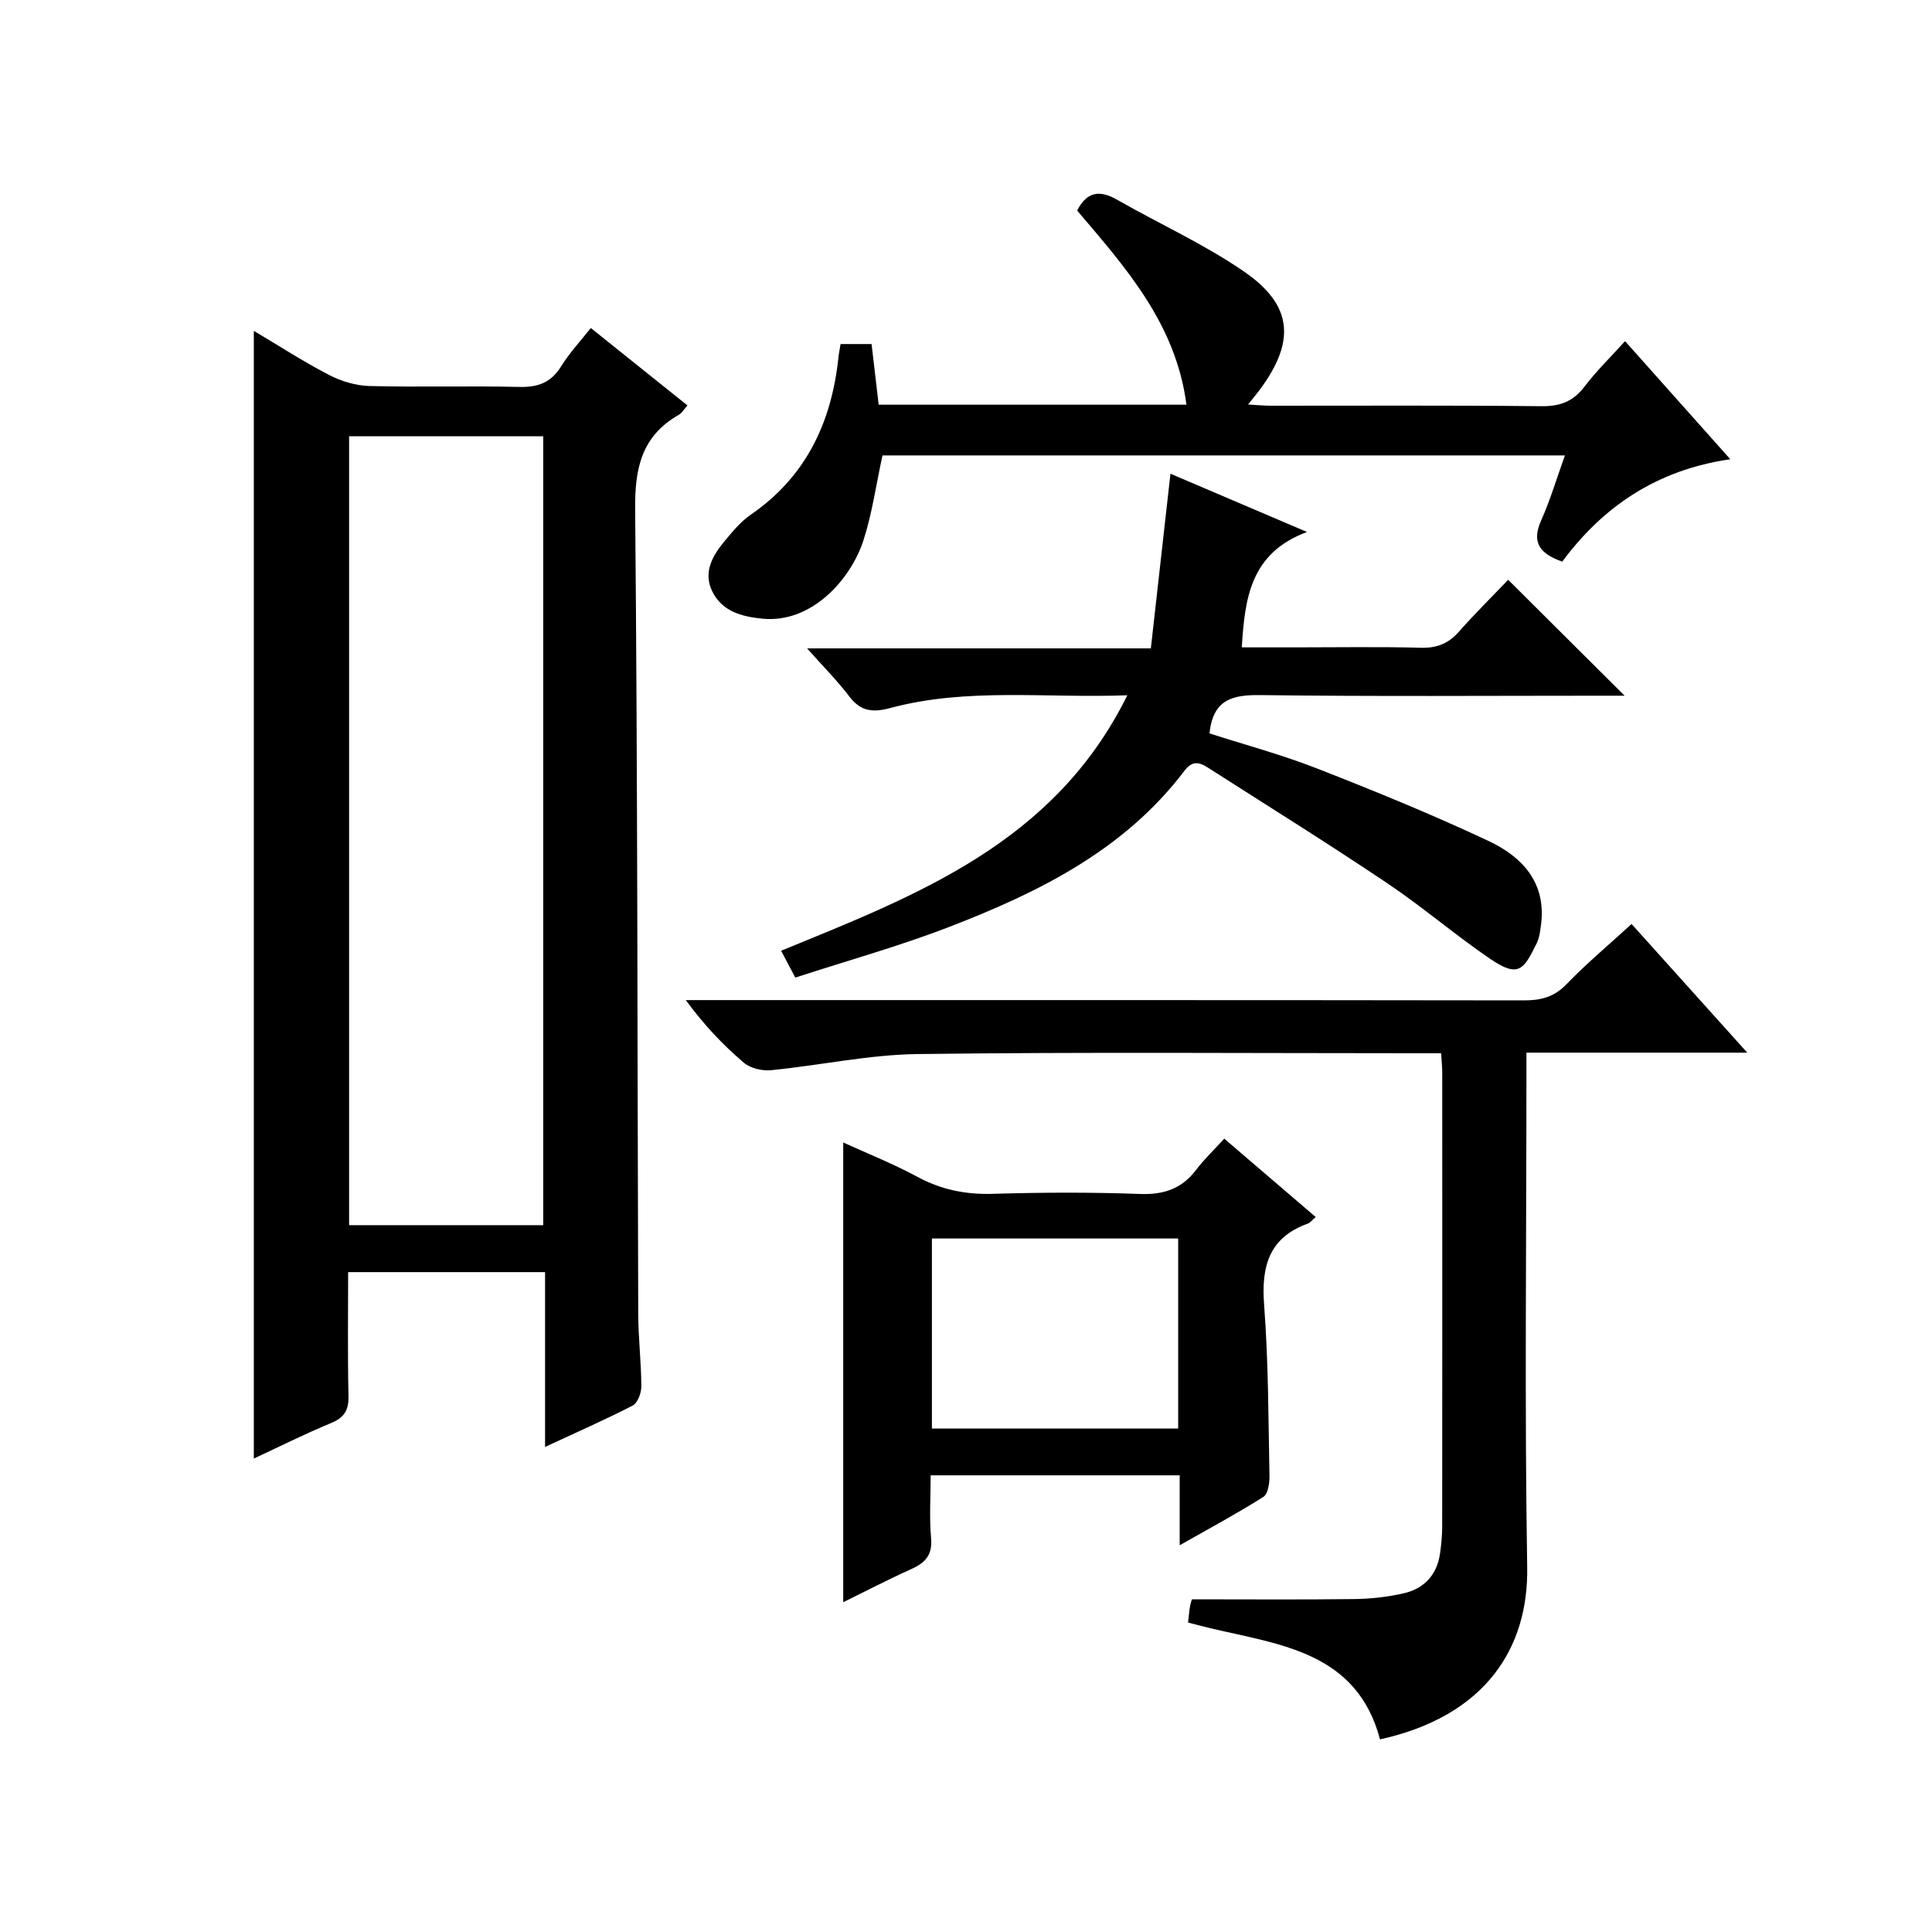 <?xml version="1.0" encoding="utf-8"?>
<svg version="1.1" id="ZDIC" xmlns="http://www.w3.org/2000/svg" xmlns:xlink="http://www.w3.org/1999/xlink" x="0px" y="0px"
	 viewBox="0 0 400 400" style="enable-background:new 0 0 400 400;" xml:space="preserve">

<g>
	
	<path d="M112.85,299.57c0-12.47,0-24.2,0-36.19c-13.8,0-27.03,0-40.77,0c0,8.71-0.12,17.17,0.07,25.62
		c0.07,2.92-0.83,4.48-3.57,5.61c-5.46,2.26-10.76,4.92-16.03,7.37c0-77.84,0-155.3,0-233.48c5.19,3.08,10.24,6.36,15.56,9.12
		c2.52,1.31,5.53,2.22,8.35,2.3c10.33,0.27,20.67-0.06,31,0.19c3.87,0.1,6.6-0.85,8.7-4.24c1.73-2.79,4.02-5.24,6.16-7.96
		c6.75,5.41,13.22,10.59,20.01,16.03c-0.73,0.81-1.14,1.57-1.77,1.93c-7.75,4.41-9.15,11.09-9.06,19.66
		c0.52,55.51,0.45,111.02,0.64,166.54c0.02,4.99,0.62,9.98,0.64,14.97c0.01,1.36-0.76,3.43-1.8,3.97
		C125.28,293.95,119.41,296.52,112.85,299.57z M72.28,253.66c13.78,0,26.99,0,40.19,0c0-54.68,0-108.94,0-163.33
		c-13.53,0-26.76,0-40.19,0C72.28,144.92,72.28,199.18,72.28,253.66z"/>
	<path d="M337.8,191.3c7.84,8.73,15.55,17.29,23.95,26.64c-15.75,0-30.33,0-45.72,0c0,2.26,0,4.17,0,6.08
		c0,33.5-0.39,67,0.16,100.48c0.27,16.59-8.51,30.76-30.47,35.62c-4.8-18.06-20.55-19.58-35.07-23c-1.56-0.37-3.1-0.79-4.67-1.19
		c0.16-1.4,0.22-2.4,0.41-3.38c0.15-0.81,0.44-1.6,0.39-1.43c11.41,0,22.47,0.09,33.51-0.05c3.44-0.04,6.93-0.42,10.28-1.18
		c4.25-0.96,6.94-3.79,7.57-8.25c0.26-1.81,0.44-3.65,0.45-5.47c0.03-31.33,0.02-62.66,0.01-93.99c0-1.15-0.12-2.29-0.22-4.12
		c-1.93,0-3.69,0-5.44,0c-34.32,0-68.65-0.27-102.96,0.17c-10.12,0.13-20.21,2.35-30.34,3.34c-1.85,0.18-4.29-0.39-5.65-1.56
		c-4.3-3.66-8.21-7.77-12-12.95c1.67,0,3.34,0,5.01,0c56.15,0,112.29-0.02,168.44,0.06c3.52,0.01,6.28-0.65,8.85-3.31
		C328.43,199.52,333.03,195.66,337.8,191.3z"/>
	<path d="M242.33,98.08c8.85,3.78,17.75,7.57,28.27,12.06c-11.68,4.35-12.87,13.62-13.5,23.89c3.66,0,7.4,0,11.13,0
		c8.67,0,17.34-0.15,26,0.08c3.29,0.08,5.65-0.87,7.81-3.31c3.4-3.85,7.07-7.47,10.21-10.76c8.31,8.27,16.13,16.05,24.11,24
		c-1.27,0-2.84,0-4.42,0c-23.67,0-47.34,0.18-71-0.13c-5.77-0.07-9.79,0.88-10.53,7.93c7.17,2.31,14.87,4.38,22.26,7.26
		c11.97,4.68,23.9,9.55,35.53,15.02c6.93,3.26,11.99,8.6,10.85,17.34c-0.17,1.31-0.33,2.7-0.9,3.85c-2.66,5.35-3.67,7.27-9.61,3.22
		c-7.28-4.96-14-10.75-21.31-15.66c-12-8.06-24.26-15.71-36.44-23.49c-1.77-1.13-3.53-2.48-5.53,0.16
		c-12.44,16.44-30.14,25.19-48.69,32.35c-10.37,4.01-21.14,7-31.91,10.51c-1.08-2.04-1.91-3.61-2.94-5.56
		c28.16-11.52,56.6-22.32,71.68-52.89c-16.93,0.63-33.14-1.63-49.05,2.63c-3.57,0.96-6.11,0.77-8.48-2.35
		c-2.49-3.28-5.42-6.21-8.77-9.99c23.89,0,46.93,0,71.17,0C239.62,122.11,240.95,110.32,242.33,98.08z"/>
	<path d="M174.03,71.23c2.23,0,4.17,0,6.42,0c0.5,4.26,0.98,8.34,1.47,12.56c21.27,0,42.21,0,63.72,0
		c-2.17-16.76-12.63-28.44-22.63-40.2c2.05-4,4.74-4.26,8.29-2.23c8.76,5.01,18.06,9.2,26.33,14.91
		c10.03,6.92,10.58,14.37,3.32,24.25c-0.67,0.91-1.4,1.78-2.55,3.23c1.98,0.11,3.37,0.25,4.77,0.25c18.67,0.01,37.33-0.1,56,0.1
		c3.88,0.04,6.57-1,8.91-4.09c2.4-3.16,5.28-5.96,8.37-9.38c7.12,7.99,14.03,15.74,21.79,24.45c-15.24,2.19-26.42,9.88-34.79,21.2
		c-4.92-1.73-6.32-4.17-4.36-8.56c1.89-4.22,3.2-8.69,4.91-13.43c-47.55,0-94.61,0-141.29,0c-1.33,6.08-2.14,12.04-3.97,17.66
		c-2.62,8.01-10.7,17.16-20.92,16.14c-4.37-0.44-8.34-1.54-10.36-5.67c-1.95-3.99,0.11-7.46,2.65-10.5c1.6-1.91,3.24-3.92,5.26-5.31
		c11.43-7.84,16.75-19.03,18.2-32.43C173.64,73.35,173.82,72.53,174.03,71.23z"/>
	<path d="M253.47,235.75c6.56,5.62,12.6,10.79,18.93,16.22c-0.72,0.62-1.11,1.17-1.63,1.36c-8.07,2.92-9.65,8.88-9.05,16.83
		c0.9,11.77,0.88,23.62,1.11,35.44c0.03,1.47-0.3,3.71-1.27,4.32c-5.41,3.42-11.07,6.46-17.32,10.01c0-5.3,0-9.72,0-14.48
		c-17.27,0-34.15,0-51.56,0c0,4.45-0.29,8.76,0.09,13.01c0.31,3.45-1.18,5.08-4.05,6.38c-4.78,2.15-9.43,4.57-14.14,6.88
		c0-31.81,0-63.2,0-95.18c5.01,2.29,10.31,4.38,15.28,7.07c4.98,2.7,10.04,3.73,15.68,3.56c10.15-0.3,20.33-0.35,30.48,0.03
		c4.92,0.18,8.64-1.07,11.62-4.99C249.33,239.99,251.38,238.04,253.47,235.75z M192.94,295.76c17.13,0,34.01,0,50.99,0
		c0-13.27,0-26.2,0-39.34c-17.13,0-34.01,0-50.99,0C192.94,269.69,192.94,282.62,192.94,295.76z"/>
	
	
</g>
</svg>
